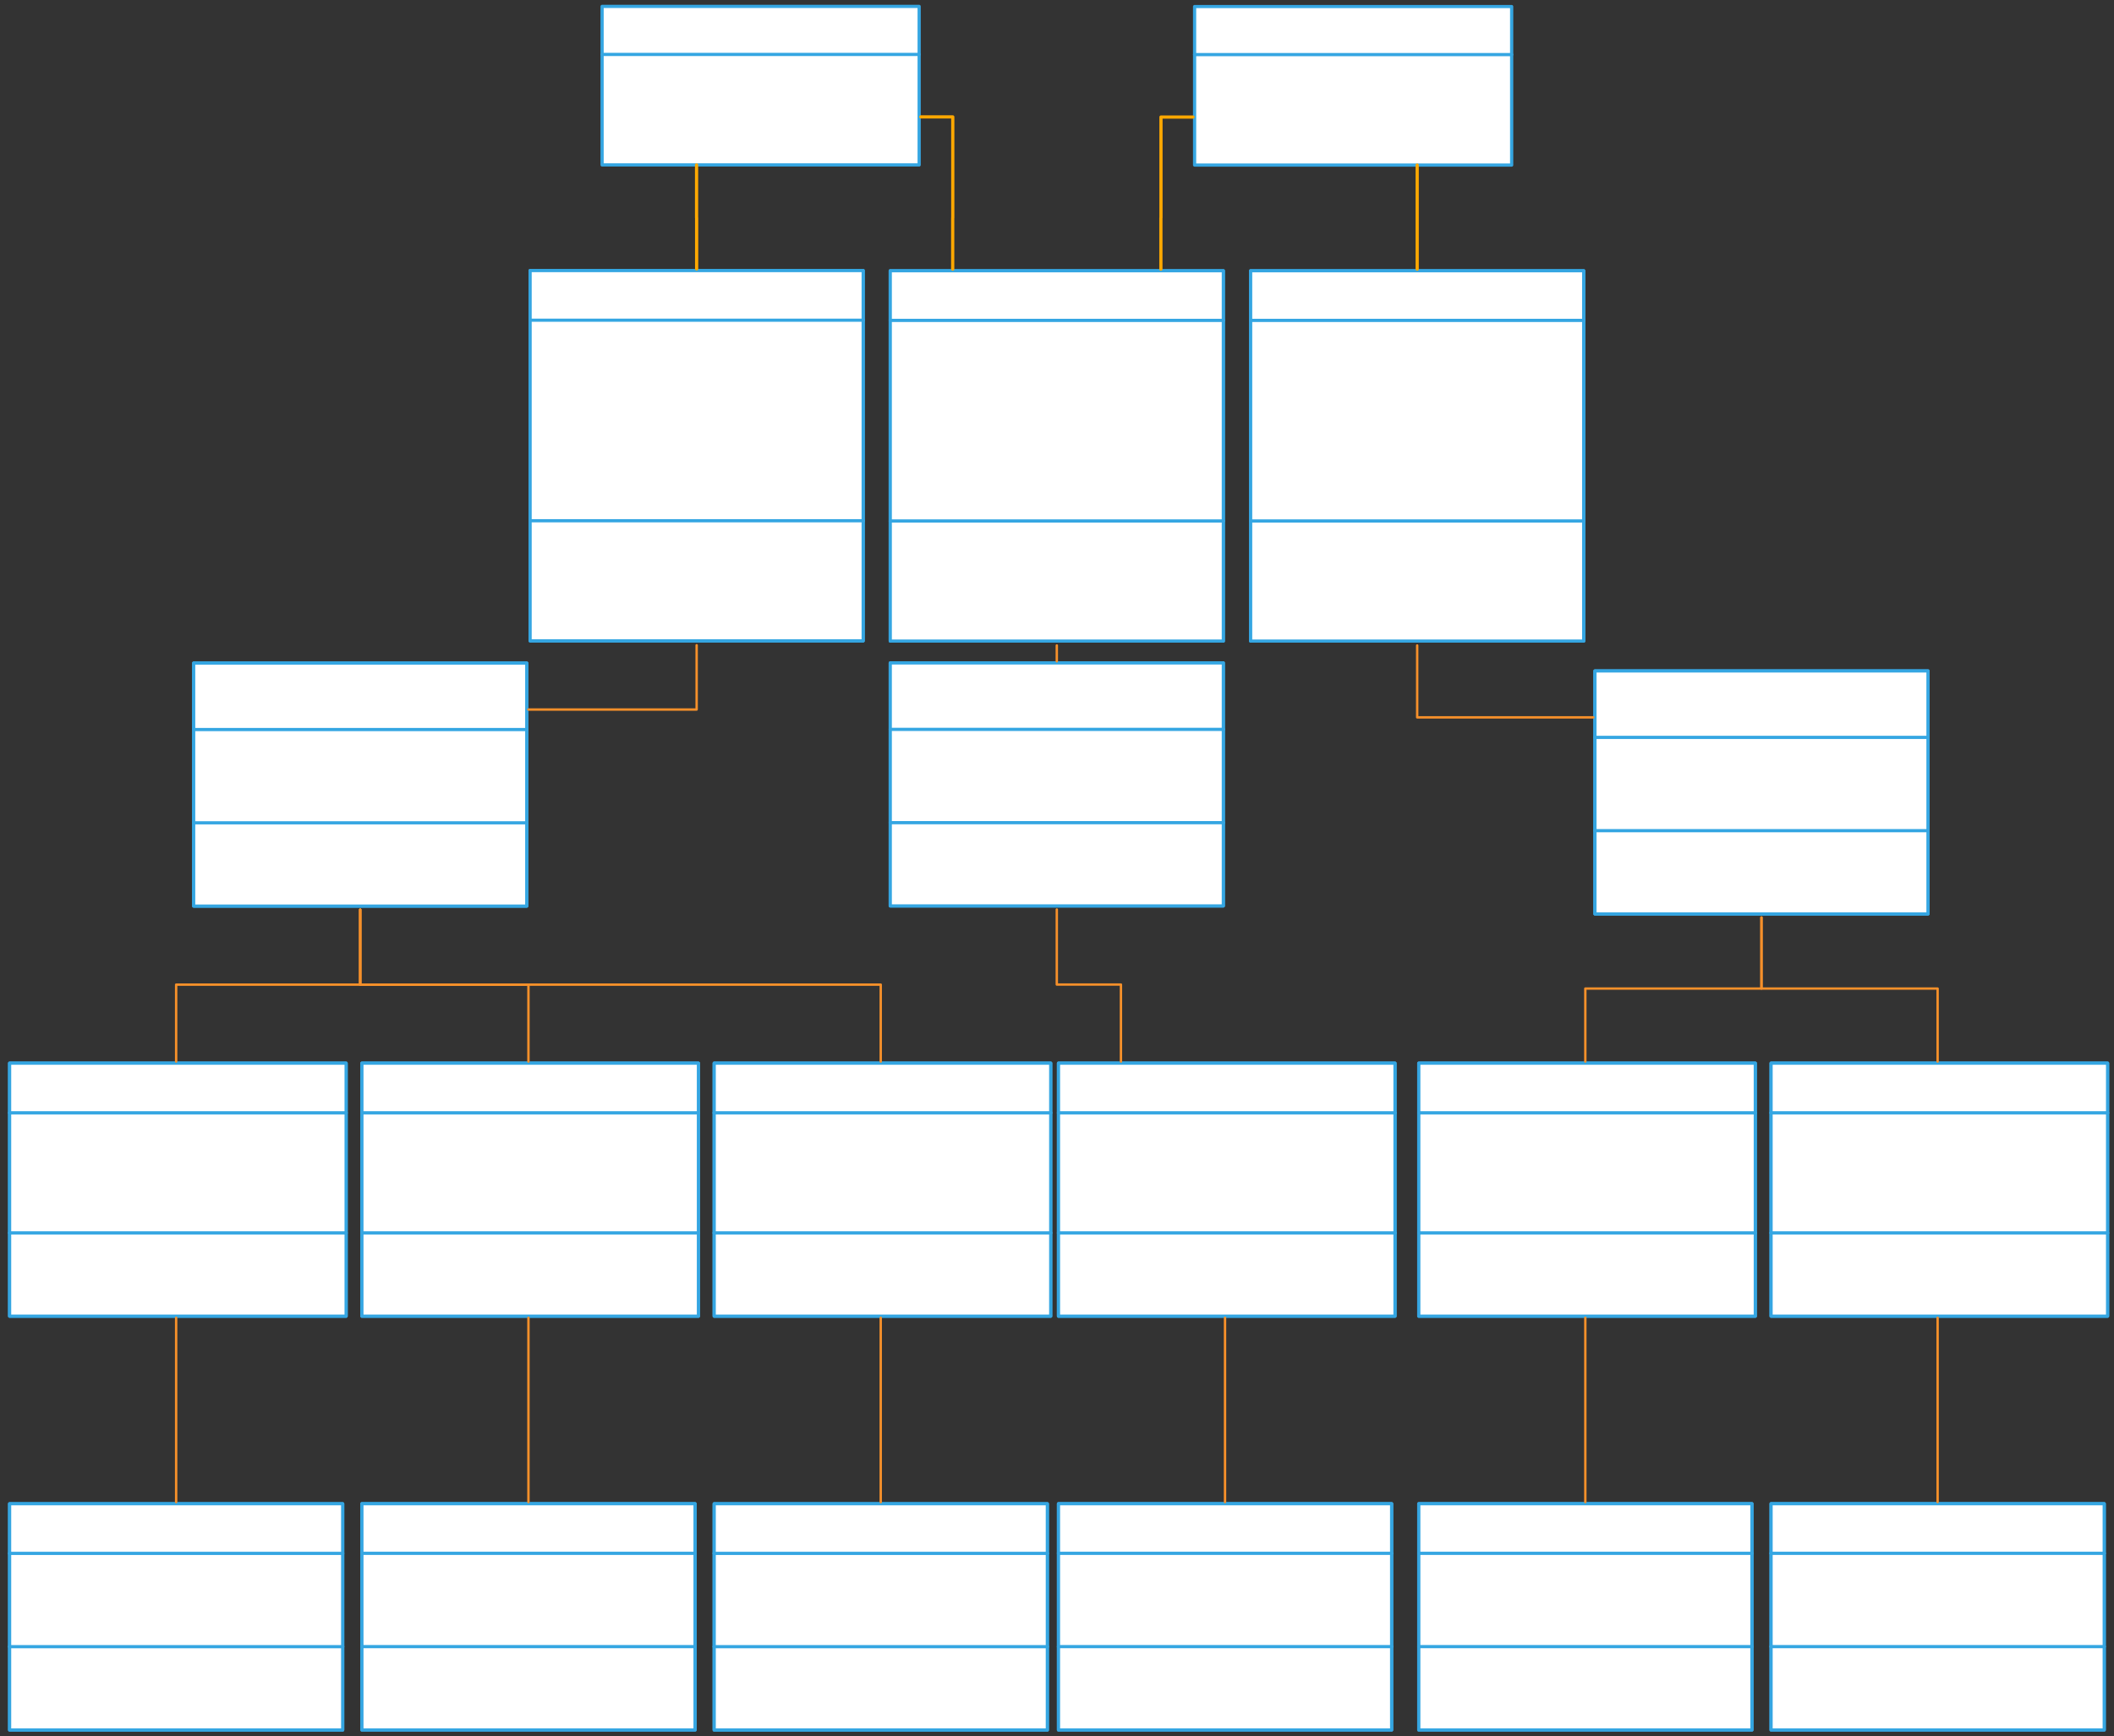 <svg xmlns="http://www.w3.org/2000/svg" xmlns:svg="http://www.w3.org/2000/svg" xmlns:xlink="http://www.w3.org/1999/xlink" version="1.0" viewBox="300 32.013 1320.148 1084.367"><rect x="300" y="32.013" width="1320.148" height="1084.367" fill="#333333" stroke="none"/><defs><style type="text/css">
        @font-face {
            font-family: 'lt_bold';
            src: url('undefined/assets/fonts/lato/lt-bold-webfont.woff2') format('woff2'),
                url('undefined/assets/fonts/lato/lt-bold-webfont.woff') format('woff');
            font-weight: normal;
            font-style: normal;
        }
        @font-face {
            font-family: 'lt_bold_italic';
            src: url('undefined/assets/fonts/lato/lt-bolditalic-webfont.woff2') format('woff2'),
                url('undefined/assets/fonts/lato/lt-bolditalic-webfont.woff') format('woff');
            font-weight: normal;
            font-style: normal;
        }
        @font-face {
            font-family: 'lt_italic';
            src: url('undefined/assets/fonts/lato/lt-italic-webfont.woff2') format('woff2'),
                url('undefined/assets/fonts/lato/lt-italic-webfont.woff') format('woff');
            font-weight: normal;
            font-style: normal;
        }
        @font-face {
            font-family: 'lt_regular';
            src: url('undefined/assets/fonts/lato/lt-regular-webfont.woff2') format('woff2'),
                url('undefined/assets/fonts/lato/lt-regular-webfont.woff') format('woff');
            font-weight: normal;
            font-style: normal;
        }
        @font-face {
            font-family: 'lt-hairline';
            src: url('undefined/assets/fonts/embed/lt-hairline-webfont.woff2') format('woff2'),
                url('undefined/assets/fonts/embed/lt-hairline-webfont.woff') format('woff');
            font-weight: normal;
            font-style: normal;
        }
        @font-face {
            font-family: 'lt-thinitalic';
            src: url('undefined/assets/fonts/embed/lt-thinitalic-webfont.woff2') format('woff2'),
                url('undefined/assets/fonts/embed/lt-thinitalic-webfont.woff') format('woff');
            font-weight: normal;
            font-style: normal;
        }
        @font-face {
            font-family: 'champagne';
            src: url('undefined/assets/fonts/embed/champagne-webfont.woff2') format('woff2'),
                url('undefined/assets/fonts/embed/champagne-webfont.woff') format('woff');
            font-weight: normal;
            font-style: normal;
        }
        @font-face {
            font-family: 'indie';
            src: url('undefined/assets/fonts/embed/indie-flower-webfont.woff2') format('woff2'),
                url('undefined/assets/fonts/embed/indie-flower-webfont.woff') format('woff');
            font-weight: normal;
            font-style: normal;
        }
        @font-face {
            font-family: 'bebas';
            src: url('undefined/assets/fonts/embed/bebasneue_regular-webfont.woff2') format('woff2'),
                url('undefined/assets/fonts/embed/bebasneue_regular-webfont.woff') format('woff');
            font-weight: normal;
            font-style: normal;
        }
        @font-face {
            font-family: 'bree';
            src: url('undefined/assets/fonts/embed/breeserif-regular-webfont.woff2') format('woff2'),
                url('undefined/assets/fonts/embed/breeserif-regular-webfont.woff') format('woff');
            font-weight: normal;
            font-style: normal;
        }
        @font-face {
            font-family: 'spartan';
            src: url('undefined/assets/fonts/embed/leaguespartan-bold-webfont.woff2') format('woff2'),
                url('undefined/assets/fonts/embed/leaguespartan-bold-webfont.woff') format('woff');
            font-weight: normal;
            font-style: normal;
        }
        @font-face {
            font-family: 'montserrat';
            src: url('undefined/assets/fonts/embed/montserrat-medium-webfont.woff2') format('woff2'),
                url('undefined/assets/fonts/embed/montserrat-medium-webfont.woff') format('woff');
            font-weight: normal;
            font-style: normal;
        }
        @font-face {
            font-family: 'open_sanscondensed';
            src: url('undefined/assets/fonts/embed/opensans-condlight-webfont.woff2') format('woff2'),
                url('undefined/assets/fonts/embed/opensans-condlight-webfont.woff') format('woff');
            font-weight: normal;
            font-style: normal;
        }
        @font-face {
            font-family: 'open_sansitalic';
            src: url('undefined/assets/fonts/embed/opensans-italic-webfont.woff2') format('woff2'),
                url('undefined/assets/fonts/embed/opensans-italic-webfont.woff') format('woff');
            font-weight: normal;
            font-style: normal;
        }
        @font-face {
            font-family: 'playfair';
            src: url('undefined/assets/fonts/embed/playfairdisplay-regular-webfont.woff2') format('woff2'),
                url('undefined/assets/fonts/embed/playfairdisplay-regular-webfont.woff') format('woff');
            font-weight: normal;
            font-style: normal;
        }
        @font-face {
            font-family: 'raleway';
            src: url('undefined/assets/fonts/embed/raleway-regular-webfont.woff2') format('woff2'),
                url('undefined/assets/fonts/embed/raleway-regular-webfont.woff') format('woff');
            font-weight: normal;
            font-style: normal;
        }
        @font-face {
            font-family: 'courier_prime';
            src: url('undefined/assets/fonts/embed/courier_prime-webfont.woff2') format('woff2'),
                url('undefined/assets/fonts/embed/courier_prime-webfont.woff') format('woff');
            font-weight: normal;
            font-style: normal;
        }
        p {
            margin: 0;
        }
        </style></defs><g id="56k4f9f7to"><g transform="translate(674.993 35.013)"><path d="M 1,1 L 199,1 L 199,99.999 L 1,99.999 Z" fill="rgb(255, 255, 255)" stroke="rgb(53, 166, 226)" stroke-width="2" stroke-linecap="round" stroke-linejoin="round"/><path d="M 1,31 L 199,31" fill="none" stroke="rgb(53, 166, 226)" stroke-width="2" stroke-linecap="round" stroke-linejoin="round"/></g></g><g id="1yzognyv8n"><g transform="translate(1045 35.1)"><path d="M 1,1 L 199,1 L 199,99.999 L 1,99.999 Z" fill="rgb(255, 255, 255)" stroke="rgb(53, 166, 226)" stroke-width="2" stroke-linecap="round" stroke-linejoin="round"/><path d="M 1,31 L 199,31" fill="none" stroke="rgb(53, 166, 226)" stroke-width="2" stroke-linecap="round" stroke-linejoin="round"/></g></g><g id="ajw2om52fw"><g transform="translate(1080 200.1)"><path d="M 1,1 L 209,1 L 209,32 L 1,32 Z" fill="none" stroke="rgb(53, 166, 226)" stroke-width="2" stroke-linecap="round" stroke-linejoin="round"/><path d="M 1,32 L 209,32 L 209,157.25 L 1,157.25 Z" fill="none" stroke="rgb(53, 166, 226)" stroke-width="2" stroke-linecap="round" stroke-linejoin="round"/><path d="M 1,157.25 L 209,157.25 L 209,232.25 L 1,232.25 Z" fill="none" stroke="rgb(53, 166, 226)" stroke-width="2" stroke-linecap="round" stroke-linejoin="round"/><path d="M 1,1 L 209,1 L 209,232.25 L 1,232.25 Z" fill="rgb(255, 255, 255)" stroke="rgb(53, 166, 226)" stroke-width="2" stroke-linecap="round" stroke-linejoin="round"/><path d="M 1,32 L 209,32 M 1,157.25 L 209,157.25" fill="none" stroke="rgb(53, 166, 226)" stroke-width="2" stroke-linecap="round" stroke-linejoin="round"/></g></g><g id="55r31e7h59"><g transform="translate(854.95 200.1)"><path d="M 1,1 L 209,1 L 209,32 L 1,32 Z" fill="none" stroke="rgb(53, 166, 226)" stroke-width="2" stroke-linecap="round" stroke-linejoin="round"/><path d="M 1,32 L 209,32 L 209,157.25 L 1,157.25 Z" fill="none" stroke="rgb(53, 166, 226)" stroke-width="2" stroke-linecap="round" stroke-linejoin="round"/><path d="M 1,157.25 L 209,157.25 L 209,232.25 L 1,232.25 Z" fill="none" stroke="rgb(53, 166, 226)" stroke-width="2" stroke-linecap="round" stroke-linejoin="round"/><path d="M 1,1 L 209,1 L 209,232.25 L 1,232.25 Z" fill="rgb(255, 255, 255)" stroke="rgb(53, 166, 226)" stroke-width="2" stroke-linecap="round" stroke-linejoin="round"/><path d="M 1,32 L 209,32 M 1,157.25 L 209,157.25" fill="none" stroke="rgb(53, 166, 226)" stroke-width="2" stroke-linecap="round" stroke-linejoin="round"/></g></g><g id="1opwfqdelx"><g transform="translate(630.037 199.97)"><path d="M 1,1 L 209,1 L 209,32 L 1,32 Z" fill="none" stroke="rgb(53, 166, 226)" stroke-width="2" stroke-linecap="round" stroke-linejoin="round"/><path d="M 1,32 L 209,32 L 209,157.25 L 1,157.25 Z" fill="none" stroke="rgb(53, 166, 226)" stroke-width="2" stroke-linecap="round" stroke-linejoin="round"/><path d="M 1,157.25 L 209,157.25 L 209,232.25 L 1,232.25 Z" fill="none" stroke="rgb(53, 166, 226)" stroke-width="2" stroke-linecap="round" stroke-linejoin="round"/><path d="M 1,1 L 209,1 L 209,232.25 L 1,232.25 Z" fill="rgb(255, 255, 255)" stroke="rgb(53, 166, 226)" stroke-width="2" stroke-linecap="round" stroke-linejoin="round"/><path d="M 1,32 L 209,32 M 1,157.25 L 209,157.25" fill="none" stroke="rgb(53, 166, 226)" stroke-width="2" stroke-linecap="round" stroke-linejoin="round"/></g></g><g id="1avbbcge7q"><g><path d="M 734.993,135.013 L 734.993,167.991 L 735.015,167.991 L 735.037,167.991 L 735.037,199.97" fill="none" stroke="#ffa800" stroke-width="2" stroke-linecap="round" stroke-linejoin="round"/></g></g><g id="100dj6xyjb"><g><path d="M 874.993,105.013 L 894.993,105.013 L 894.993,136.535 L 894.993,168.057 L 894.972,168.057 L 894.95,168.057 L 894.95,200.1" fill="none" stroke="#ffa800" stroke-width="2" stroke-linecap="round" stroke-linejoin="round"/></g></g><g id="84d9kw92g7"><g><path d="M 1045,105.1 L 1025,105.1 L 1025,136.6 L 1025,168.1 L 1024.975,168.1 L 1024.95,168.1 L 1024.95,200.1" fill="none" stroke="#ffa800" stroke-width="2" stroke-linecap="round" stroke-linejoin="round"/></g></g><g id="2frcyzi185"><g><path d="M 1185,135.1 L 1185,200.1" fill="none" stroke="#ffa800" stroke-width="2" stroke-linecap="round" stroke-linejoin="round"/></g></g><g id="2hhod1zyw5"><g transform="translate(419.95 445.1)"><path d="M 1,1 L 209,1 L 209,42.5 L 1,42.5 Z" fill="none" stroke="rgb(53, 166, 226)" stroke-width="2" stroke-linecap="round" stroke-linejoin="round"/><path d="M 1,42.5 L 209,42.5 L 209,100.75 L 1,100.75 Z" fill="none" stroke="rgb(53, 166, 226)" stroke-width="2" stroke-linecap="round" stroke-linejoin="round"/><path d="M 1,100.75 L 209,100.75 L 209,152.75 L 1,152.75 Z" fill="none" stroke="rgb(53, 166, 226)" stroke-width="2" stroke-linecap="round" stroke-linejoin="round"/><path d="M 1,1 L 209,1 L 209,152.75 L 1,152.75 Z" fill="rgb(255, 255, 255)" stroke="rgb(53, 166, 226)" stroke-width="2" stroke-linecap="round" stroke-linejoin="round"/><path d="M 1,42.5 L 209,42.5 M 1,100.75 L 209,100.75" fill="none" stroke="rgb(53, 166, 226)" stroke-width="2" stroke-linecap="round" stroke-linejoin="round"/></g></g><g id="2aam6tkh0m"><g transform="translate(854.95 445)"><path d="M 1,1 L 209,1 L 209,42.5 L 1,42.5 Z" fill="none" stroke="rgb(53, 166, 226)" stroke-width="2" stroke-linecap="round" stroke-linejoin="round"/><path d="M 1,42.5 L 209,42.5 L 209,100.75 L 1,100.75 Z" fill="none" stroke="rgb(53, 166, 226)" stroke-width="2" stroke-linecap="round" stroke-linejoin="round"/><path d="M 1,100.75 L 209,100.75 L 209,152.75 L 1,152.75 Z" fill="none" stroke="rgb(53, 166, 226)" stroke-width="2" stroke-linecap="round" stroke-linejoin="round"/><path d="M 1,1 L 209,1 L 209,152.75 L 1,152.75 Z" fill="rgb(255, 255, 255)" stroke="rgb(53, 166, 226)" stroke-width="2" stroke-linecap="round" stroke-linejoin="round"/><path d="M 1,42.5 L 209,42.5 M 1,100.75 L 209,100.75" fill="none" stroke="rgb(53, 166, 226)" stroke-width="2" stroke-linecap="round" stroke-linejoin="round"/></g></g><g id="7kmpjfqrka"><g transform="translate(1295 450)"><path d="M 1,1 L 209,1 L 209,42.5 L 1,42.5 Z" fill="none" stroke="rgb(53, 166, 226)" stroke-width="2" stroke-linecap="round" stroke-linejoin="round"/><path d="M 1,42.5 L 209,42.5 L 209,100.75 L 1,100.75 Z" fill="none" stroke="rgb(53, 166, 226)" stroke-width="2" stroke-linecap="round" stroke-linejoin="round"/><path d="M 1,100.75 L 209,100.75 L 209,152.75 L 1,152.75 Z" fill="none" stroke="rgb(53, 166, 226)" stroke-width="2" stroke-linecap="round" stroke-linejoin="round"/><path d="M 1,1 L 209,1 L 209,152.75 L 1,152.75 Z" fill="rgb(255, 255, 255)" stroke="rgb(53, 166, 226)" stroke-width="2" stroke-linecap="round" stroke-linejoin="round"/><path d="M 1,42.5 L 209,42.5 M 1,100.75 L 209,100.75" fill="none" stroke="rgb(53, 166, 226)" stroke-width="2" stroke-linecap="round" stroke-linejoin="round"/></g></g><g id="usy58pz62r"><g transform="translate(1405 694.95)"><path d="M 1,1 L 211.15,1 L 211.15,32 L 1,32 Z" fill="none" stroke="rgb(53, 166, 226)" stroke-width="2" stroke-linecap="round" stroke-linejoin="round"/><path d="M 1,32 L 211.15,32 L 211.15,107 L 1,107 Z" fill="none" stroke="rgb(53, 166, 226)" stroke-width="2" stroke-linecap="round" stroke-linejoin="round"/><path d="M 1,107 L 211.15,107 L 211.15,159 L 1,159 Z" fill="none" stroke="rgb(53, 166, 226)" stroke-width="2" stroke-linecap="round" stroke-linejoin="round"/><path d="M 1,1 L 211.15,1 L 211.15,159 L 1,159 Z" fill="rgb(255, 255, 255)" stroke="rgb(53, 166, 226)" stroke-width="2" stroke-linecap="round" stroke-linejoin="round"/><path d="M 1,32 L 211.15,32 M 1,107 L 211.15,107" fill="none" stroke="rgb(53, 166, 226)" stroke-width="2" stroke-linecap="round" stroke-linejoin="round"/></g></g><g id="1rfxupbe8i"><g transform="translate(1185 694.95)"><path d="M 1,1 L 211.15,1 L 211.15,32 L 1,32 Z" fill="none" stroke="rgb(53, 166, 226)" stroke-width="2" stroke-linecap="round" stroke-linejoin="round"/><path d="M 1,32 L 211.15,32 L 211.15,107 L 1,107 Z" fill="none" stroke="rgb(53, 166, 226)" stroke-width="2" stroke-linecap="round" stroke-linejoin="round"/><path d="M 1,107 L 211.15,107 L 211.15,159 L 1,159 Z" fill="none" stroke="rgb(53, 166, 226)" stroke-width="2" stroke-linecap="round" stroke-linejoin="round"/><path d="M 1,1 L 211.15,1 L 211.15,159 L 1,159 Z" fill="rgb(255, 255, 255)" stroke="rgb(53, 166, 226)" stroke-width="2" stroke-linecap="round" stroke-linejoin="round"/><path d="M 1,32 L 211.15,32 M 1,107 L 211.15,107" fill="none" stroke="rgb(53, 166, 226)" stroke-width="2" stroke-linecap="round" stroke-linejoin="round"/></g></g><g id="65haw4r37k"><g transform="translate(960 694.95)"><path d="M 1,1 L 211.15,1 L 211.15,32 L 1,32 Z" fill="none" stroke="rgb(53, 166, 226)" stroke-width="2" stroke-linecap="round" stroke-linejoin="round"/><path d="M 1,32 L 211.15,32 L 211.15,107 L 1,107 Z" fill="none" stroke="rgb(53, 166, 226)" stroke-width="2" stroke-linecap="round" stroke-linejoin="round"/><path d="M 1,107 L 211.15,107 L 211.15,159 L 1,159 Z" fill="none" stroke="rgb(53, 166, 226)" stroke-width="2" stroke-linecap="round" stroke-linejoin="round"/><path d="M 1,1 L 211.15,1 L 211.15,159 L 1,159 Z" fill="rgb(255, 255, 255)" stroke="rgb(53, 166, 226)" stroke-width="2" stroke-linecap="round" stroke-linejoin="round"/><path d="M 1,32 L 211.15,32 M 1,107 L 211.15,107" fill="none" stroke="rgb(53, 166, 226)" stroke-width="2" stroke-linecap="round" stroke-linejoin="round"/></g></g><g id="1lwh5n7ww6"><g transform="translate(745 694.95)"><path d="M 1,1 L 211.15,1 L 211.15,32 L 1,32 Z" fill="none" stroke="rgb(53, 166, 226)" stroke-width="2" stroke-linecap="round" stroke-linejoin="round"/><path d="M 1,32 L 211.15,32 L 211.15,107 L 1,107 Z" fill="none" stroke="rgb(53, 166, 226)" stroke-width="2" stroke-linecap="round" stroke-linejoin="round"/><path d="M 1,107 L 211.15,107 L 211.15,159 L 1,159 Z" fill="none" stroke="rgb(53, 166, 226)" stroke-width="2" stroke-linecap="round" stroke-linejoin="round"/><path d="M 1,1 L 211.15,1 L 211.15,159 L 1,159 Z" fill="rgb(255, 255, 255)" stroke="rgb(53, 166, 226)" stroke-width="2" stroke-linecap="round" stroke-linejoin="round"/><path d="M 1,32 L 211.15,32 M 1,107 L 211.15,107" fill="none" stroke="rgb(53, 166, 226)" stroke-width="2" stroke-linecap="round" stroke-linejoin="round"/></g></g><g id="13mfq1cqm7"><g transform="translate(525 694.95)"><path d="M 1,1 L 211.15,1 L 211.15,32 L 1,32 Z" fill="none" stroke="rgb(53, 166, 226)" stroke-width="2" stroke-linecap="round" stroke-linejoin="round"/><path d="M 1,32 L 211.15,32 L 211.15,107 L 1,107 Z" fill="none" stroke="rgb(53, 166, 226)" stroke-width="2" stroke-linecap="round" stroke-linejoin="round"/><path d="M 1,107 L 211.15,107 L 211.15,159 L 1,159 Z" fill="none" stroke="rgb(53, 166, 226)" stroke-width="2" stroke-linecap="round" stroke-linejoin="round"/><path d="M 1,1 L 211.15,1 L 211.15,159 L 1,159 Z" fill="rgb(255, 255, 255)" stroke="rgb(53, 166, 226)" stroke-width="2" stroke-linecap="round" stroke-linejoin="round"/><path d="M 1,32 L 211.15,32 M 1,107 L 211.15,107" fill="none" stroke="rgb(53, 166, 226)" stroke-width="2" stroke-linecap="round" stroke-linejoin="round"/></g></g><g id="288vk2782n"><g transform="translate(305 694.95)"><path d="M 1,1 L 211.15,1 L 211.15,32 L 1,32 Z" fill="none" stroke="rgb(53, 166, 226)" stroke-width="2" stroke-linecap="round" stroke-linejoin="round"/><path d="M 1,32 L 211.15,32 L 211.15,107 L 1,107 Z" fill="none" stroke="rgb(53, 166, 226)" stroke-width="2" stroke-linecap="round" stroke-linejoin="round"/><path d="M 1,107 L 211.15,107 L 211.15,159 L 1,159 Z" fill="none" stroke="rgb(53, 166, 226)" stroke-width="2" stroke-linecap="round" stroke-linejoin="round"/><path d="M 1,1 L 211.15,1 L 211.15,159 L 1,159 Z" fill="rgb(255, 255, 255)" stroke="rgb(53, 166, 226)" stroke-width="2" stroke-linecap="round" stroke-linejoin="round"/><path d="M 1,32 L 211.15,32 M 1,107 L 211.15,107" fill="none" stroke="rgb(53, 166, 226)" stroke-width="2" stroke-linecap="round" stroke-linejoin="round"/></g></g><g id="28wy12avsk"><g transform="translate(525 970.05)"><path d="M 1,1 L 209.048,1 L 209.048,32 L 1,32 Z" fill="none" stroke="rgb(53, 166, 226)" stroke-width="2" stroke-linecap="round" stroke-linejoin="round"/><path d="M 1,32 L 209.048,32 L 209.048,90.25 L 1,90.25 Z" fill="none" stroke="rgb(53, 166, 226)" stroke-width="2" stroke-linecap="round" stroke-linejoin="round"/><path d="M 1,90.25 L 209.048,90.25 L 209.048,142.303 L 1,142.303 Z" fill="none" stroke="rgb(53, 166, 226)" stroke-width="2" stroke-linecap="round" stroke-linejoin="round"/><path d="M 1,1 L 209.048,1 L 209.048,142.303 L 1,142.303 Z" fill="rgb(255, 255, 255)" stroke="rgb(53, 166, 226)" stroke-width="2" stroke-linecap="round" stroke-linejoin="round"/><path d="M 1,32 L 209.048,32 M 1,90.25 L 209.048,90.25" fill="none" stroke="rgb(53, 166, 226)" stroke-width="2" stroke-linecap="round" stroke-linejoin="round"/></g></g><g id="22hxa8u555"><g transform="translate(1185 970.05)"><path d="M 1,1 L 209.048,1 L 209.048,32 L 1,32 Z" fill="none" stroke="rgb(53, 166, 226)" stroke-width="2" stroke-linecap="round" stroke-linejoin="round"/><path d="M 1,32 L 209.048,32 L 209.048,90.25 L 1,90.25 Z" fill="none" stroke="rgb(53, 166, 226)" stroke-width="2" stroke-linecap="round" stroke-linejoin="round"/><path d="M 1,90.25 L 209.048,90.25 L 209.048,142.303 L 1,142.303 Z" fill="none" stroke="rgb(53, 166, 226)" stroke-width="2" stroke-linecap="round" stroke-linejoin="round"/><path d="M 1,1 L 209.048,1 L 209.048,142.303 L 1,142.303 Z" fill="rgb(255, 255, 255)" stroke="rgb(53, 166, 226)" stroke-width="2" stroke-linecap="round" stroke-linejoin="round"/><path d="M 1,32 L 209.048,32 M 1,90.25 L 209.048,90.25" fill="none" stroke="rgb(53, 166, 226)" stroke-width="2" stroke-linecap="round" stroke-linejoin="round"/></g></g><g id="1rzc8uprxo"><g transform="translate(960 970.05)"><path d="M 1,1 L 209.048,1 L 209.048,32 L 1,32 Z" fill="none" stroke="rgb(53, 166, 226)" stroke-width="2" stroke-linecap="round" stroke-linejoin="round"/><path d="M 1,32 L 209.048,32 L 209.048,90.25 L 1,90.25 Z" fill="none" stroke="rgb(53, 166, 226)" stroke-width="2" stroke-linecap="round" stroke-linejoin="round"/><path d="M 1,90.25 L 209.048,90.25 L 209.048,142.303 L 1,142.303 Z" fill="none" stroke="rgb(53, 166, 226)" stroke-width="2" stroke-linecap="round" stroke-linejoin="round"/><path d="M 1,1 L 209.048,1 L 209.048,142.303 L 1,142.303 Z" fill="rgb(255, 255, 255)" stroke="rgb(53, 166, 226)" stroke-width="2" stroke-linecap="round" stroke-linejoin="round"/><path d="M 1,32 L 209.048,32 M 1,90.25 L 209.048,90.25" fill="none" stroke="rgb(53, 166, 226)" stroke-width="2" stroke-linecap="round" stroke-linejoin="round"/></g></g><g id="fh9u5c0h9s"><g transform="translate(1405 970.05)"><path d="M 1,1 L 209.048,1 L 209.048,32 L 1,32 Z" fill="none" stroke="rgb(53, 166, 226)" stroke-width="2" stroke-linecap="round" stroke-linejoin="round"/><path d="M 1,32 L 209.048,32 L 209.048,90.25 L 1,90.25 Z" fill="none" stroke="rgb(53, 166, 226)" stroke-width="2" stroke-linecap="round" stroke-linejoin="round"/><path d="M 1,90.25 L 209.048,90.25 L 209.048,142.303 L 1,142.303 Z" fill="none" stroke="rgb(53, 166, 226)" stroke-width="2" stroke-linecap="round" stroke-linejoin="round"/><path d="M 1,1 L 209.048,1 L 209.048,142.303 L 1,142.303 Z" fill="rgb(255, 255, 255)" stroke="rgb(53, 166, 226)" stroke-width="2" stroke-linecap="round" stroke-linejoin="round"/><path d="M 1,32 L 209.048,32 M 1,90.25 L 209.048,90.25" fill="none" stroke="rgb(53, 166, 226)" stroke-width="2" stroke-linecap="round" stroke-linejoin="round"/></g></g><g id="17b0zbkybd"><g transform="translate(745 970.077)"><path d="M 1,1 L 209.048,1 L 209.048,32 L 1,32 Z" fill="none" stroke="rgb(53, 166, 226)" stroke-width="2" stroke-linecap="round" stroke-linejoin="round"/><path d="M 1,32 L 209.048,32 L 209.048,90.25 L 1,90.25 Z" fill="none" stroke="rgb(53, 166, 226)" stroke-width="2" stroke-linecap="round" stroke-linejoin="round"/><path d="M 1,90.25 L 209.048,90.25 L 209.048,142.303 L 1,142.303 Z" fill="none" stroke="rgb(53, 166, 226)" stroke-width="2" stroke-linecap="round" stroke-linejoin="round"/><path d="M 1,1 L 209.048,1 L 209.048,142.303 L 1,142.303 Z" fill="rgb(255, 255, 255)" stroke="rgb(53, 166, 226)" stroke-width="2" stroke-linecap="round" stroke-linejoin="round"/><path d="M 1,32 L 209.048,32 M 1,90.25 L 209.048,90.25" fill="none" stroke="rgb(53, 166, 226)" stroke-width="2" stroke-linecap="round" stroke-linejoin="round"/></g></g><g id="b0skgdg4ri"><g transform="translate(305 970.077)"><path d="M 1,1 L 209,1 L 209,32 L 1,32 Z" fill="none" stroke="rgb(53, 166, 226)" stroke-width="2" stroke-linecap="round" stroke-linejoin="round"/><path d="M 1,32 L 209,32 L 209,90.25 L 1,90.25 Z" fill="none" stroke="rgb(53, 166, 226)" stroke-width="2" stroke-linecap="round" stroke-linejoin="round"/><path d="M 1,90.25 L 209,90.25 L 209,142.295 L 1,142.295 Z" fill="none" stroke="rgb(53, 166, 226)" stroke-width="2" stroke-linecap="round" stroke-linejoin="round"/><path d="M 1,1 L 209,1 L 209,142.295 L 1,142.295 Z" fill="rgb(255, 255, 255)" stroke="rgb(53, 166, 226)" stroke-width="2" stroke-linecap="round" stroke-linejoin="round"/><path d="M 1,32 L 209,32 M 1,90.25 L 209,90.25" fill="none" stroke="rgb(53, 166, 226)" stroke-width="2" stroke-linecap="round" stroke-linejoin="round"/></g></g><g id="2ettbqc0ij"><g><path d="M 410,970.077 L 410,854.95" fill="none" stroke="#f6902a" stroke-width="1.5" stroke-linecap="round" stroke-linejoin="round"/></g></g><g id="2ru95r6ka6"><g><path d="M 630,970.05 L 630,854.95" fill="none" stroke="#f6902a" stroke-width="1.5" stroke-linecap="round" stroke-linejoin="round"/></g></g><g id="23gywwk7j9"><g><path d="M 850,970.077 L 850,854.95" fill="none" stroke="#f6902a" stroke-width="1.5" stroke-linecap="round" stroke-linejoin="round"/></g></g><g id="bkl2cjsbzd"><g><path d="M 1290,970.05 L 1290,854.95" fill="none" stroke="#f6902a" stroke-width="1.5" stroke-linecap="round" stroke-linejoin="round"/></g></g><g id="6gl9sme083"><g><path d="M 1065,970.05 L 1065,854.95" fill="none" stroke="#f6902a" stroke-width="1.5" stroke-linecap="round" stroke-linejoin="round"/></g></g><g id="1ldupxurvv"><g><path d="M 1510,970.05 L 1510,854.95" fill="none" stroke="#f6902a" stroke-width="1.5" stroke-linecap="round" stroke-linejoin="round"/></g></g><g id="1lf7l7jwse"><g><path d="M 1000,694.95 L 1000,646.85 L 979.975,646.85 L 959.95,646.85 L 959.95,600" fill="none" stroke="#f6902a" stroke-width="1.5" stroke-linecap="round" stroke-linejoin="round"/></g></g><g id="ukfgqxn424"><g><path d="M 850,694.95 L 850,646.9 L 687.475,646.9 L 524.95,646.9 L 524.95,600.1" fill="none" stroke="#f6902a" stroke-width="1.5" stroke-linecap="round" stroke-linejoin="round"/></g></g><g id="2plligngup"><g><path d="M 630,694.95 L 630,646.9 L 577.475,646.9 L 524.95,646.9 L 524.95,600.1" fill="none" stroke="#f6902a" stroke-width="1.5" stroke-linecap="round" stroke-linejoin="round"/></g></g><g id="4hktt2vwqo"><g><path d="M 410,694.95 L 410,646.9 L 467.475,646.9 L 524.95,646.9 L 524.95,600.1" fill="none" stroke="#f6902a" stroke-width="1.5" stroke-linecap="round" stroke-linejoin="round"/></g></g><g id="2emeq3xiv6"><g><path d="M 1290,694.95 L 1290,649.35 L 1345,649.35 L 1400,649.35 L 1400,605" fill="none" stroke="#f6902a" stroke-width="1.5" stroke-linecap="round" stroke-linejoin="round"/></g></g><g id="y5b90gzoxz"><g><path d="M 1510,694.95 L 1510,649.35 L 1455,649.35 L 1400,649.35 L 1400,605" fill="none" stroke="#f6902a" stroke-width="1.5" stroke-linecap="round" stroke-linejoin="round"/></g></g><g id="21zubodmuq"><g><path d="M 1295,480 L 1185,480 L 1185,435.1" fill="none" stroke="#f6902a" stroke-width="1.5" stroke-linecap="round" stroke-linejoin="round"/></g></g><g id="1o581n2zge"><g><path d="M 959.95,445 L 959.95,435.1" fill="none" stroke="#f6902a" stroke-width="1.5" stroke-linecap="round" stroke-linejoin="round"/></g></g><g id="1pwzczfrwi"><g><path d="M 629.95,475.1 L 735.037,475.1 L 735.037,434.97" fill="none" stroke="#f6902a" stroke-width="1.5" stroke-linecap="round" stroke-linejoin="round"/></g></g></svg>